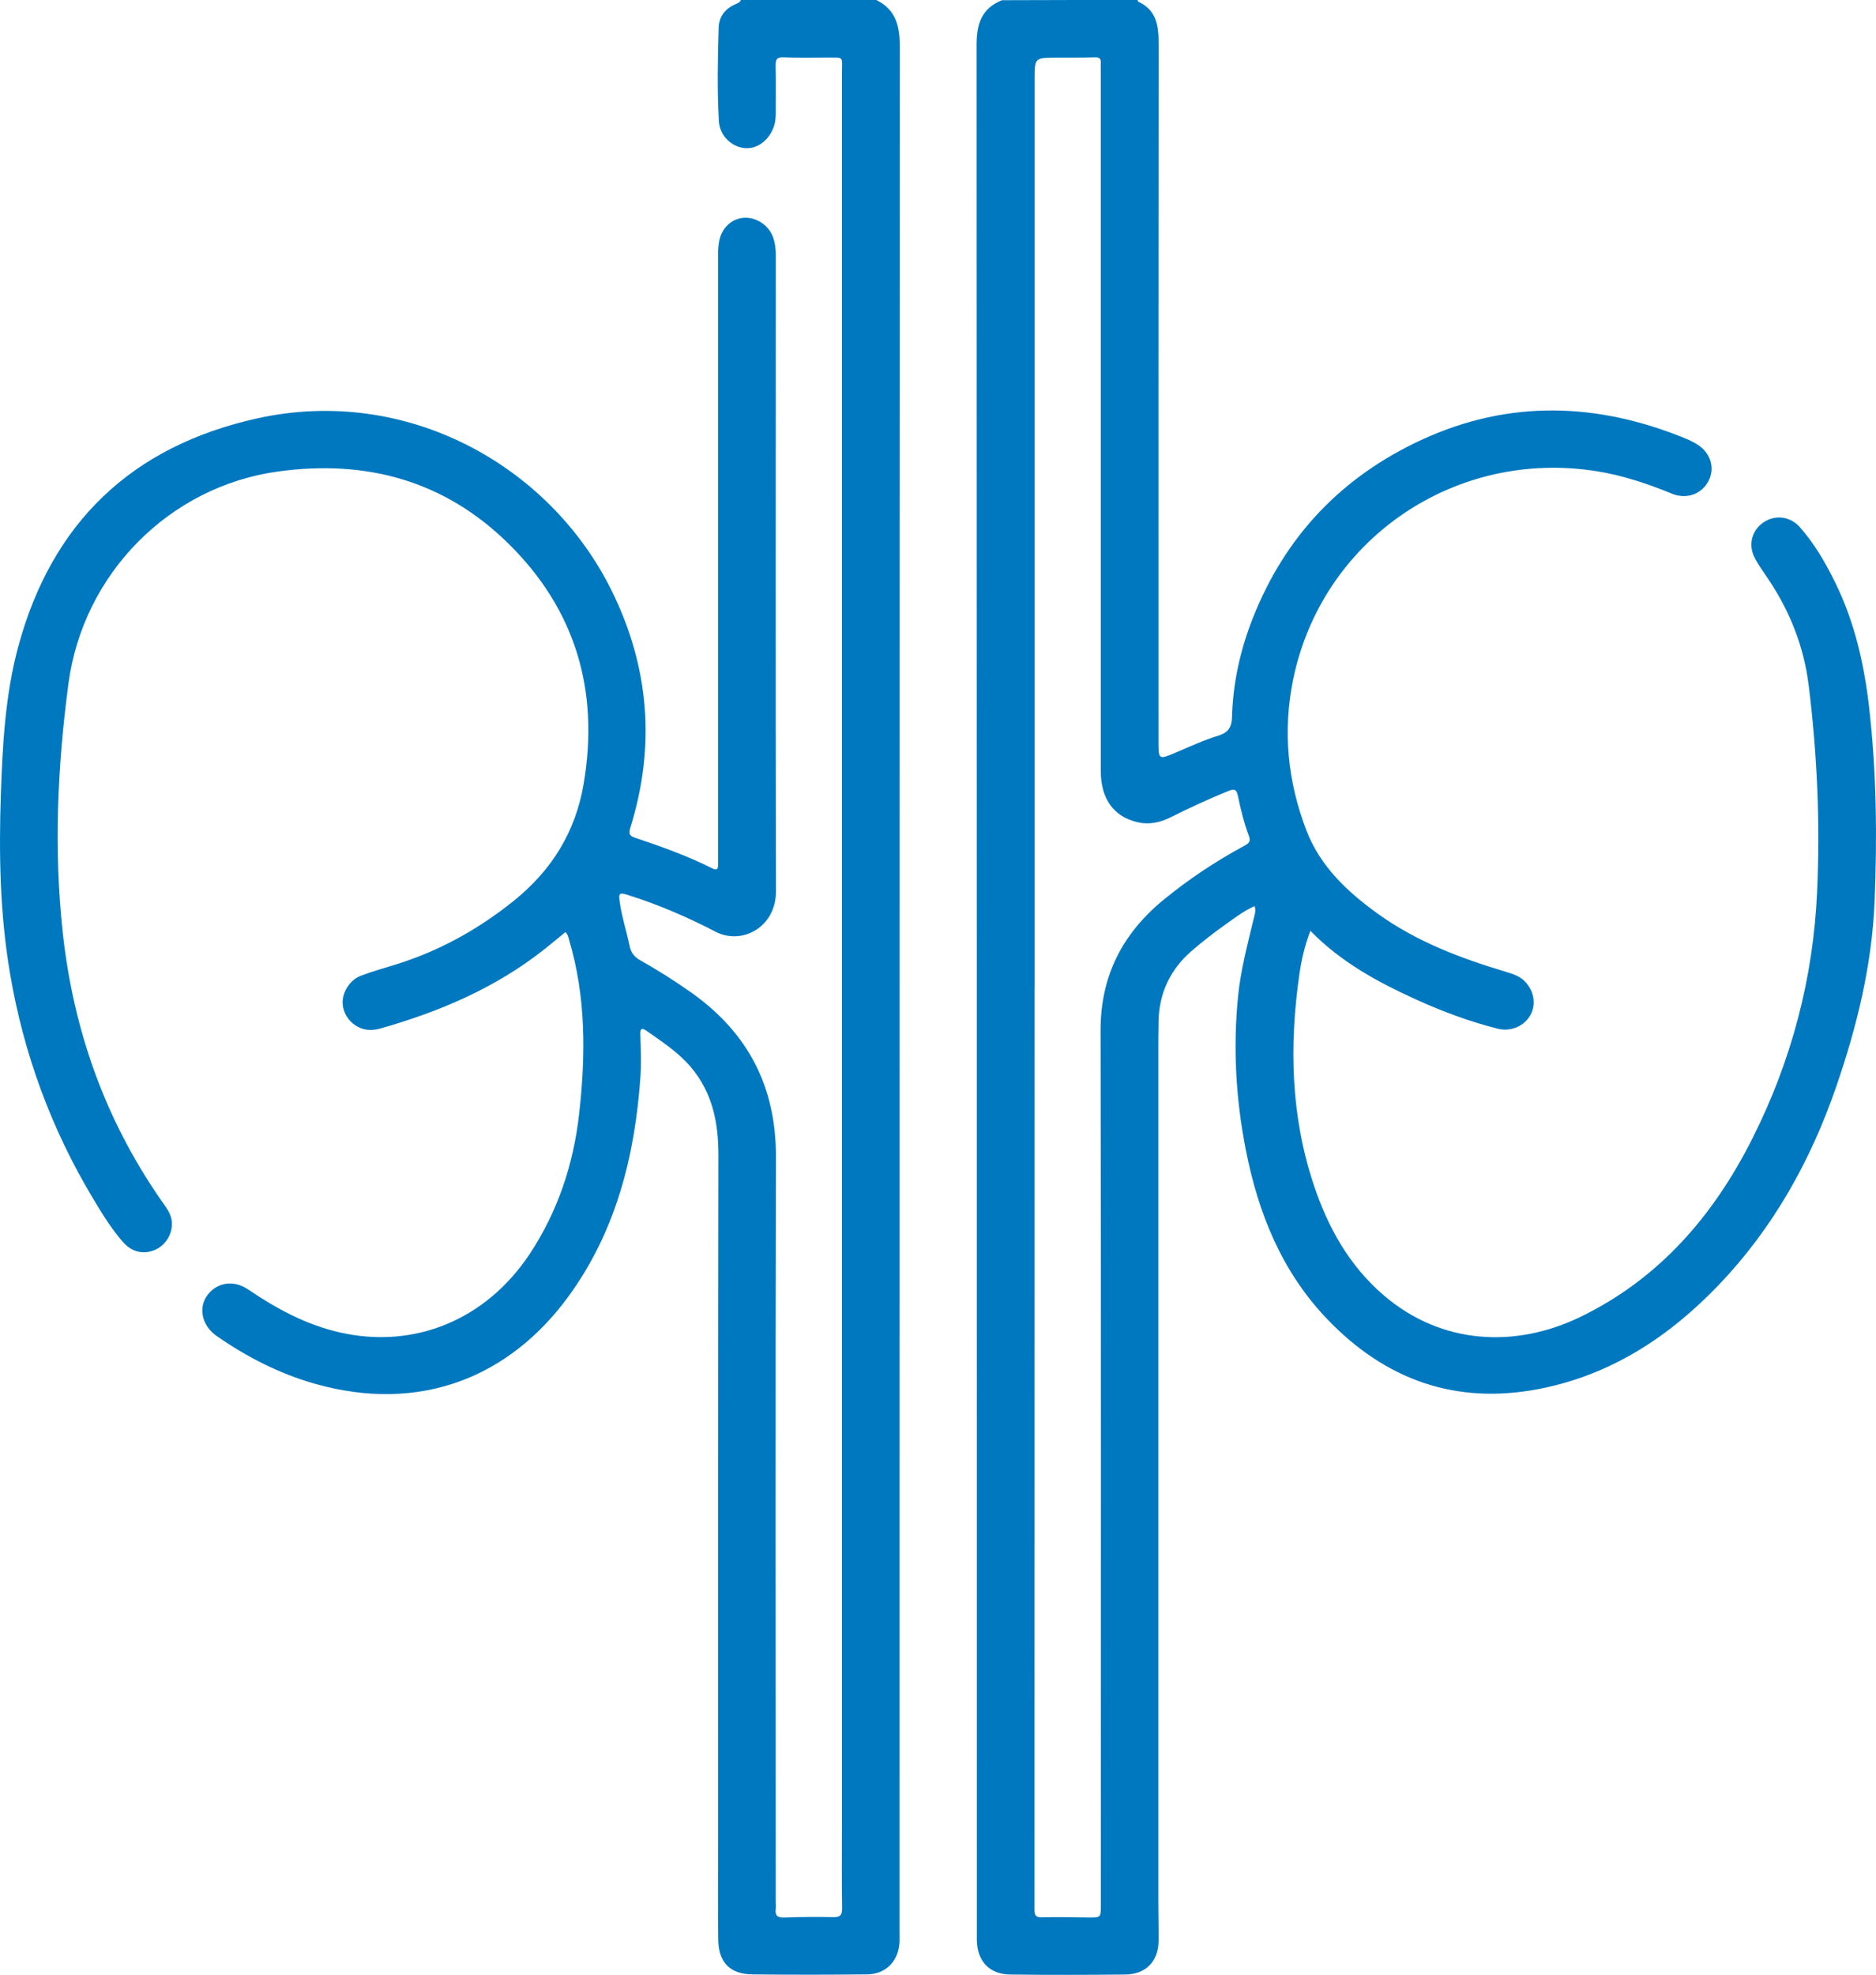 <?xml version="1.0" encoding="UTF-8"?>
<svg xmlns="http://www.w3.org/2000/svg" id="Ebene_1" data-name="Ebene 1" viewBox="0 0 363.55 382.57">
  <defs>
    <style>
      .cls-1 {
        fill: #0078bf;
      }
    </style>
  </defs>
  <path class="cls-1" d="m220.45,0c.05.11.07.29.15.33,3.63,1.69,3.93,4.81,3.93,8.3-.05,44.95-.03,89.89-.03,134.84,0,3.76,0,3.74,3.42,2.29,2.7-1.14,5.37-2.39,8.16-3.24,1.99-.61,2.62-1.67,2.67-3.6.18-6.65,1.61-13.06,4.06-19.24,6.27-15.86,17.24-27.36,32.73-34.5,16.99-7.82,34.11-7.22,51.2-.19.75.31,1.48.68,2.16,1.1,2.6,1.61,3.5,4.57,2.19,7.09-1.32,2.54-4.24,3.62-7.05,2.47-4.69-1.92-9.44-3.52-14.47-4.34-27.5-4.47-53.35,13.1-58.96,40.27-2.06,10-1.09,19.84,2.58,29.34,2.68,6.94,7.9,11.83,13.81,16.09,7.54,5.43,16.1,8.64,24.92,11.28,1.32.4,2.62.83,3.61,1.86,1.78,1.86,2.19,4.45,1.03,6.52-1.17,2.09-3.76,3.25-6.28,2.62-5.46-1.37-10.71-3.33-15.83-5.65-7.41-3.37-14.53-7.2-20.51-13.32-1.1,2.87-1.73,5.62-2.13,8.4-1.99,13.84-1.67,27.55,2.82,40.93,2.73,8.12,6.77,15.44,13.42,21.19,11.4,9.85,25.87,10.25,38.18,4.29,15.38-7.44,25.89-19.71,33.39-34.63,7.55-15,11.77-30.94,12.52-47.8.6-13.41.01-26.76-1.65-40.05-.93-7.44-3.66-14.3-7.87-20.55-.9-1.34-1.87-2.66-2.6-4.09-1.3-2.55-.49-5.37,1.81-6.87,2.23-1.45,5.1-1.13,6.96.98,2.87,3.24,5.02,6.97,6.91,10.84,3.73,7.63,5.57,15.77,6.53,24.17,1.42,12.47,1.56,24.97,1.05,37.48-.51,12.39-3.44,24.33-7.48,36.02-4.96,14.35-12.25,27.38-22.81,38.38-9.55,9.94-20.74,17.31-34.58,20.03-16.29,3.2-29.96-1.73-41.24-13.53-8.8-9.21-13.35-20.5-15.76-32.85-1.93-9.86-2.48-19.73-1.48-29.7.52-5.21,1.9-10.26,3.11-15.34.15-.61.37-1.19.08-2.08-2,.88-3.71,2.18-5.44,3.41-2.34,1.66-4.62,3.42-6.78,5.29-4.06,3.53-6.23,8.02-6.38,13.42-.06,2.36-.05,4.73-.05,7.1v163.6c0,2.55.08,5.1.05,7.66-.04,3.92-2.47,6.45-6.43,6.49-7.44.07-14.87.09-22.31,0-4.07-.05-6.41-2.59-6.48-6.67v-1.68c0-121.83,0-243.65-.05-365.48,0-4.02.97-7.07,4.93-8.64,8.77-.04,17.52-.04,26.27-.04Zm-19.94,191.41h-.02c0,59.51,0,119.03-.02,178.54,0,1.14.29,1.5,1.48,1.47,3-.07,6,0,9,.03,2.38.02,2.38.03,2.38-2.4,0-56.46.06-112.93-.05-169.39-.02-10.59,4.24-18.84,12.28-25.41,4.84-3.96,10.03-7.4,15.53-10.38.76-.41,1.36-.76.96-1.85-.96-2.56-1.62-5.22-2.17-7.9-.23-1.13-.64-1.37-1.78-.91-3.82,1.55-7.55,3.27-11.23,5.11-2,1-4.1,1.48-6.35.98-4.67-1.05-7.2-4.51-7.2-9.96V13.94c0-.56-.03-1.12,0-1.68.06-.87-.22-1.18-1.17-1.15-2.5.09-5,.04-7.5.06-4.11.02-4.15.02-4.15,4.13v176.11h0Z"></path>
  <path class="cls-1" d="m169.82,0c3.86,1.9,4.56,5.15,4.56,9.15-.07,121.71-.06,243.42-.06,365.13,0,.62.02,1.25,0,1.87-.14,3.68-2.6,6.29-6.26,6.33-7.44.08-14.88.09-22.31,0-4.31-.06-6.5-2.34-6.56-6.71-.08-6.16-.02-12.33-.02-18.49,0-44.51-.02-89.03.05-133.54,0-6.31-1.17-12.1-5.35-17.03-2.45-2.89-5.61-4.93-8.67-7.08-1.03-.73-1.13-.05-1.11.76.08,2.74.21,5.47.02,8.21-1.07,15.34-4.74,29.91-13.93,42.52-11.37,15.6-28.7,22.78-49.25,16.92-6.85-1.96-13.1-5.17-18.92-9.21-2.77-1.92-3.59-5.23-2.01-7.65,1.76-2.69,5.14-3.38,8.06-1.4,5.51,3.74,11.28,6.87,17.84,8.35,14.42,3.26,28.3-2.45,36.77-15.24,5.42-8.2,8.45-17.33,9.55-27.02,1.29-11.37,1.37-22.72-1.95-33.85-.14-.48-.2-.98-.7-1.45-1.32,1.08-2.65,2.19-4.01,3.27-9.43,7.49-20.27,12.11-31.77,15.38-1.16.33-2.33.44-3.51.08-2.16-.67-3.7-2.59-3.87-4.8-.17-2.13,1.31-4.64,3.5-5.47,2.26-.87,4.62-1.5,6.93-2.23,8.37-2.62,15.87-6.79,22.71-12.28,7.37-5.93,11.97-13.34,13.56-22.69,3.06-18.03-1.58-33.77-14.65-46.59-12.35-12.12-27.47-16.26-44.59-13.9-21.06,2.9-37.78,19.8-40.61,41.12-2.12,15.99-2.86,32.07-1.1,48.22,2.06,18.88,8.19,36.15,19.02,51.78.95,1.37,2.08,2.68,2.13,4.48.07,2.22-1.29,4.35-3.3,5.2-2.18.92-4.45.43-6.12-1.46-2.27-2.58-4.07-5.51-5.83-8.45-8.13-13.53-13.49-28.11-16.12-43.65C-.02,177.05-.23,165.42.17,153.77c.33-9.58.85-19.19,3.36-28.48,6.48-24.01,21.99-38.89,46.4-44.26,28.74-6.33,56.54,8.99,68.59,33.37,7.34,14.85,8.55,30.22,3.61,46.03-.37,1.17-.05,1.53.96,1.87,5.09,1.7,10.13,3.51,14.94,5.92.82.41,1.14.21,1.13-.68,0-1.43,0-2.86,0-4.29V49.13c0-.8.06-1.62.21-2.41.49-2.58,2.41-4.36,4.78-4.53,2.46-.17,4.96,1.53,5.73,3.96.32,1.01.46,2.05.46,3.12,0,41.15-.05,82.3.03,123.45,0,6.88-6.58,10.42-11.67,7.79-5.36-2.78-10.92-5.19-16.7-7.03-2.06-.66-2.17-.58-1.87,1.49.42,2.84,1.32,5.56,1.9,8.36.26,1.27.94,2.08,2.05,2.7,3.42,1.94,6.74,4.02,9.95,6.3,10.98,7.8,16.37,18.26,16.34,31.79-.12,48.12-.04,96.25-.04,144.37,0,.44.05.88,0,1.31-.18,1.33.4,1.71,1.69,1.66,3.12-.1,6.25-.15,9.37-.07,1.37.03,1.82-.3,1.8-1.75-.09-5.73-.03-11.45-.03-17.18V14.22c0-3.47.53-3.04-3.07-3.06-2.75,0-5.5.07-8.25-.05-1.32-.06-1.55.44-1.53,1.59.06,3.05.02,6.1.02,9.15,0,.81-.04,1.6-.28,2.4-.84,2.74-3.09,4.58-5.54,4.46-2.6-.13-5.04-2.34-5.2-5.25-.34-6.03-.22-12.07-.04-18.1.06-2.1,1.2-3.61,3.14-4.5.45-.21.95-.35,1.18-.86h26.25-.02Z"></path>
</svg>
